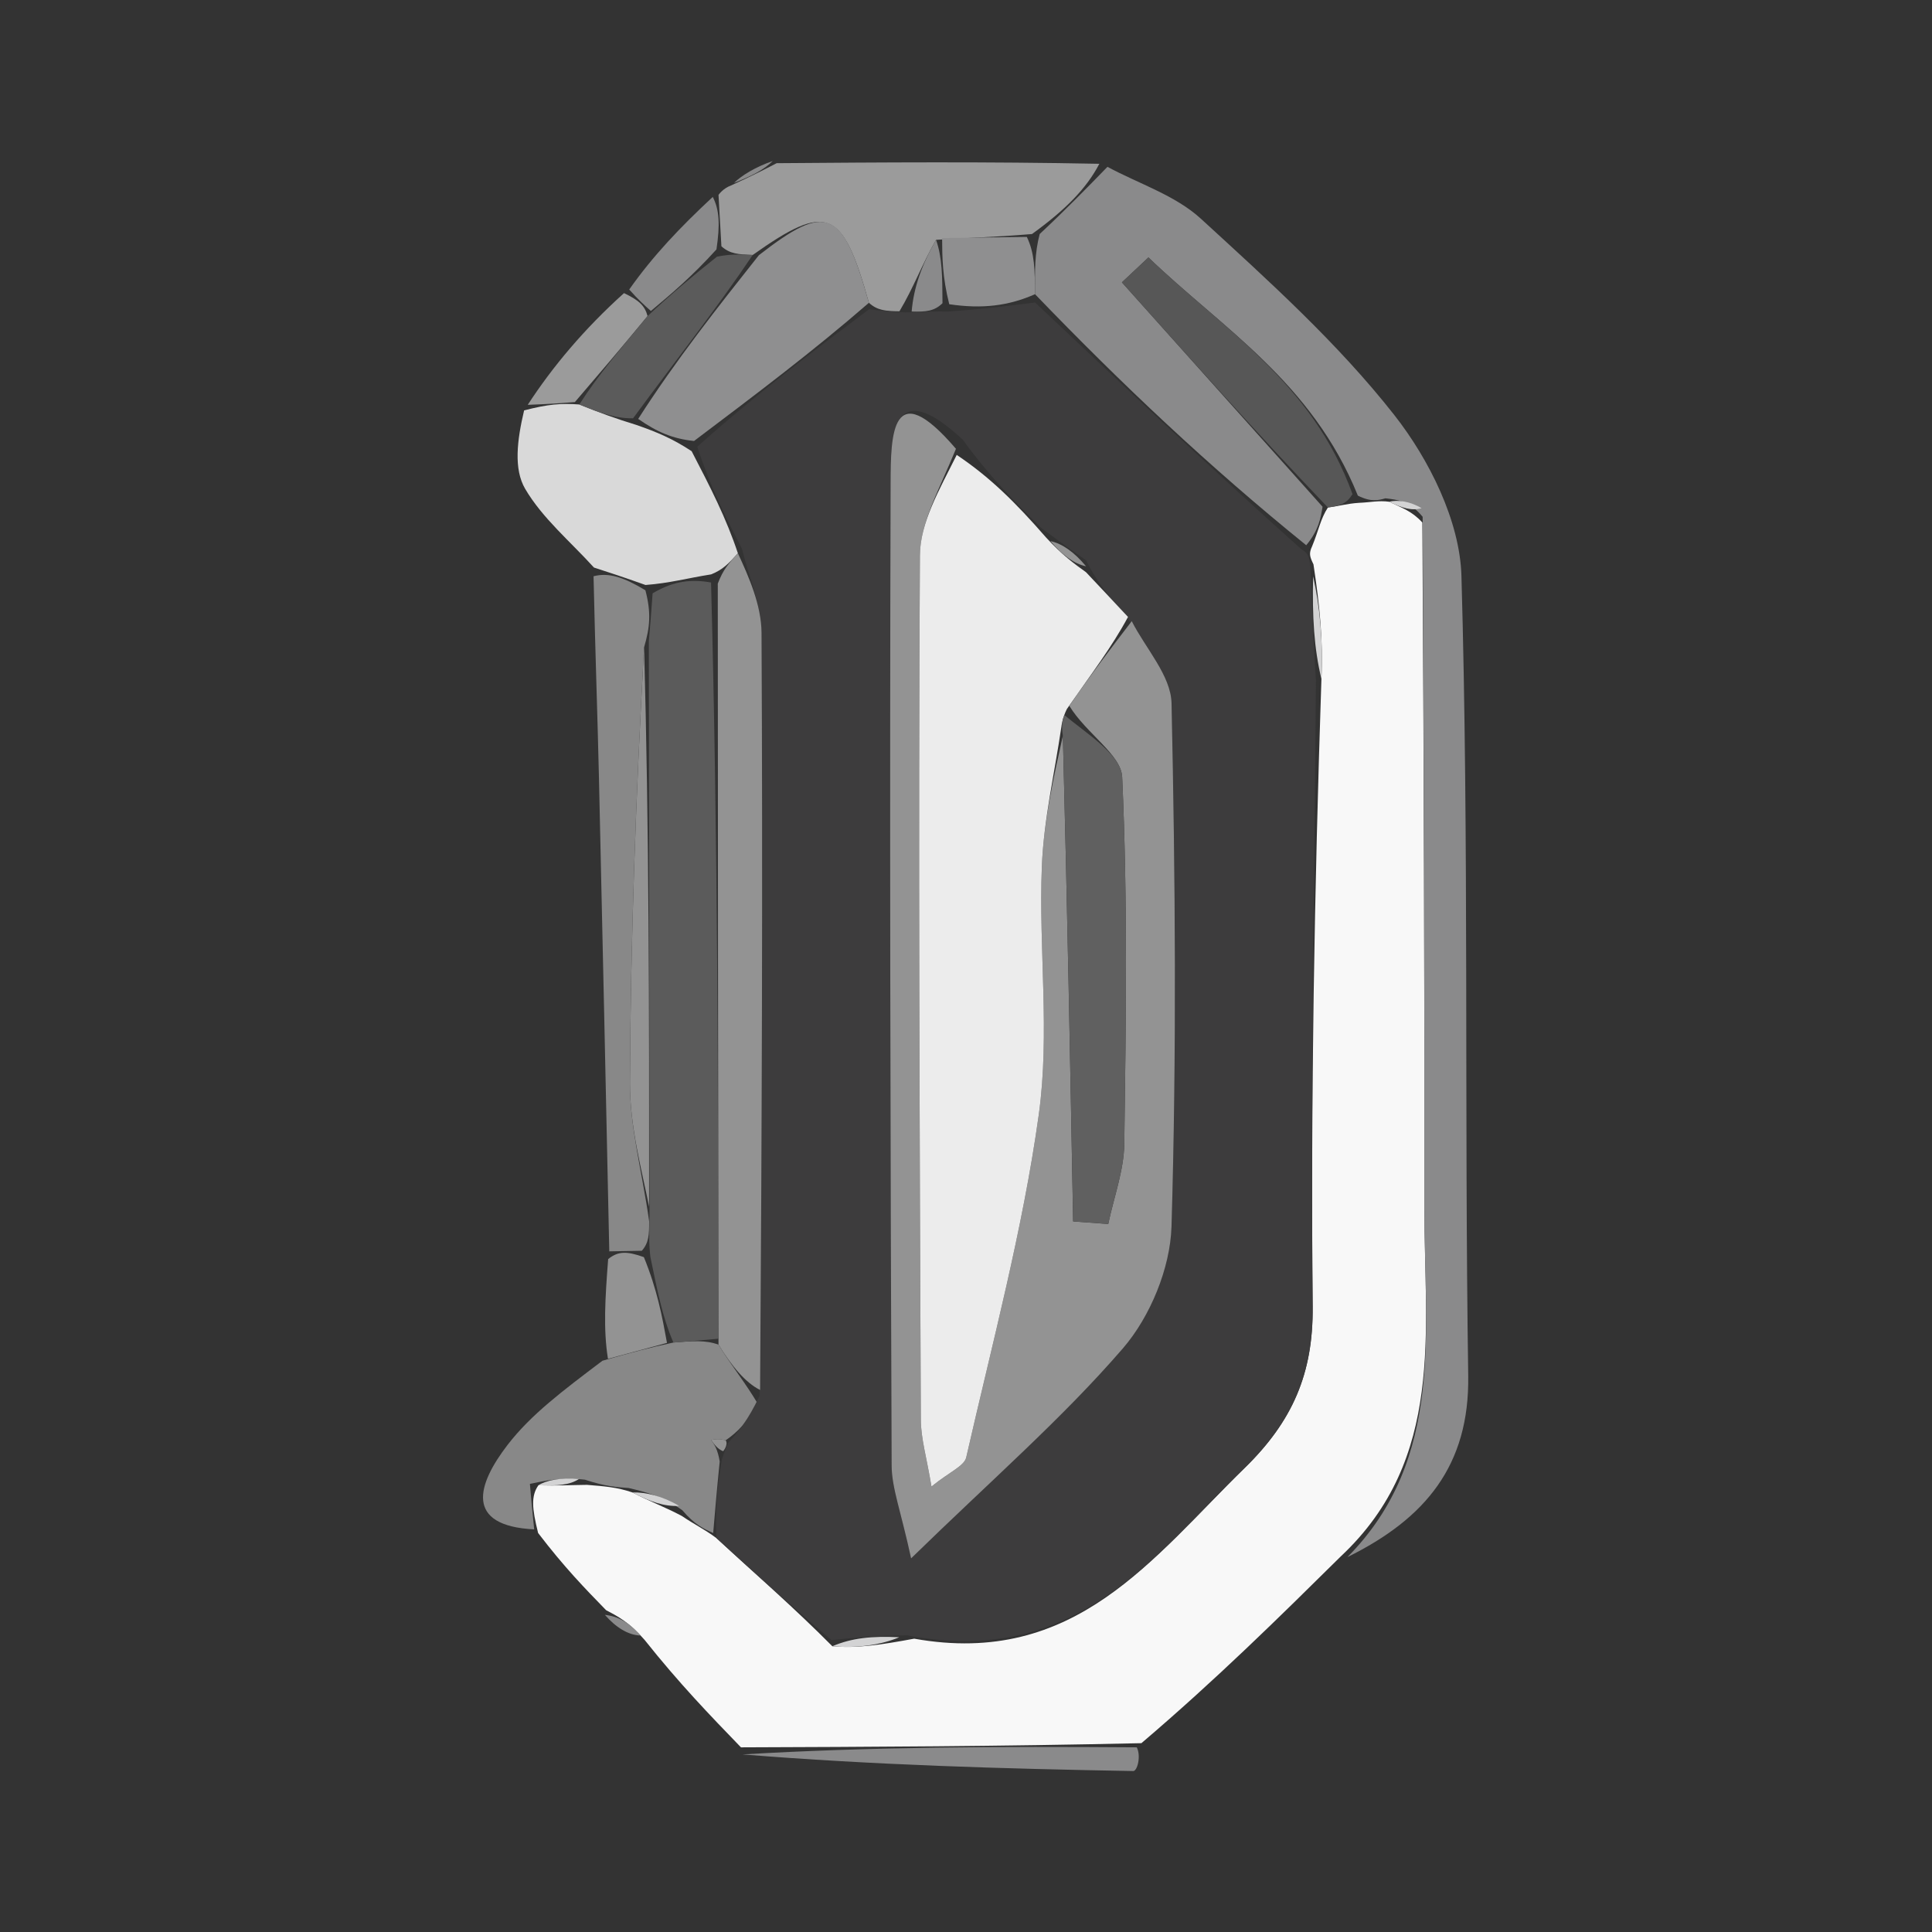 <?xml version="1.0" encoding="UTF-8" standalone="no"?>
<svg
   version="1.1"
   id="Layer_1"
   x="0px"
   y="0px"
   width="120"
   viewBox="0 0 120 120"
   enable-background="new 0 0 510 120"
   xml:space="preserve"
   sodipodi:docname="logo.svg"
   inkscape:version="1.4 (e7c3feb1, 2024-10-09)"
   height="120"
   xmlns:inkscape="http://www.inkscape.org/namespaces/inkscape"
   xmlns:sodipodi="http://sodipodi.sourceforge.net/DTD/sodipodi-0.dtd"
   xmlns="http://www.w3.org/2000/svg"
   xmlns:svg="http://www.w3.org/2000/svg"><rect x="0" y="0" width="120" height="120" fill="#333333" stroke="none"/><defs
   id="defs214" /><sodipodi:namedview
   id="namedview214"
   pagecolor="#ffffff"
   bordercolor="#000000"
   borderopacity="0.25"
   inkscape:showpageshadow="2"
   inkscape:pageopacity="0.0"
   inkscape:pagecheckerboard="0"
   inkscape:deskcolor="#d1d1d1"
   showguides="false"
   inkscape:zoom="4.4089212"
   inkscape:cx="54.775304"
   inkscape:cy="39.35203"
   inkscape:window-width="1456"
   inkscape:window-height="792"
   inkscape:window-x="8"
   inkscape:window-y="38"
   inkscape:window-maximized="0"
   inkscape:current-layer="Layer_1" />




















































































































































































































<g
   id="g1"
   transform="matrix(1.145,0,0,1.145,16.175,-4.74)"><path
     fill="#f8f8f8"
     opacity="1"
     stroke="none"
     d="m 26.066,98.924 c -1.672,-1.729 -3.344,-3.459 -5.225,-5.825 -0.835,-0.961 -1.461,-1.286 -2.087,-1.611 -1.137,-1.167 -2.274,-2.334 -3.69,-4.19 -0.334,-1.347 -0.389,-2.005 0.016,-2.588 1.077,0.031 1.695,-0.013 2.635,-0.023 0.971,0.08 1.62,0.126 2.464,0.411 0.966,0.506 1.736,0.774 2.685,1.279 0.685,0.466 1.192,0.695 1.878,1.203 2.197,2.028 4.214,3.777 6.284,5.863 1.372,0.124 2.691,-0.09 4.439,-0.411 8.745,1.565 12.947,-4.406 17.919,-9.253 2.6,-2.535 3.731,-5.128 3.697,-8.753 -0.107,-11.32 0.095,-22.643 0.475,-34.061 0.1,-2.055 -0.098,-4.014 -0.432,-6.212 -0.199,-0.411 -0.261,-0.584 -0.072,-0.983 0.356,-0.865 0.461,-1.504 0.857,-2.1 0.656,-0.084 1.022,-0.209 1.679,-0.253 0.676,-0.028 1.061,-0.137 1.644,-0.059 0.712,0.345 1.226,0.502 1.798,1.125 0.079,12.716 0.124,24.968 0.113,37.219 -0.006,6.632 1.12,13.558 -4.519,18.849 -3.374,3.333 -6.748,6.667 -10.833,10.149 -7.715,0.174 -14.718,0.2 -21.722,0.226 z"
     id="path5" /><path
     fill="#8a8a8b"
     opacity="1"
     stroke="none"
     d="m 61.032,31.17 c -0.385,0.109 -0.771,0.218 -1.5,-0.144 -2.49,-6.178 -7.38,-9.086 -11.36,-12.922 -0.48,0.451 -0.96,0.902 -1.44,1.353 3.628,4.057 7.257,8.114 10.885,12.171 -0.105,0.638 -0.211,1.277 -0.886,2.089 -5.283,-4.274 -9.996,-8.721 -14.711,-13.618 -0.01,-1.336 -0.019,-2.223 0.253,-3.265 1.412,-1.319 2.544,-2.481 3.675,-3.644 1.706,0.919 3.682,1.544 5.067,2.813 3.676,3.37 7.434,6.753 10.495,10.652 1.896,2.414 3.556,5.753 3.641,8.724 0.414,14.455 0.154,28.927 0.368,43.39 0.072,4.855 -2.308,7.742 -6.551,9.836 5.292,-5.345 4.166,-12.272 4.172,-18.903 0.011,-12.252 -0.034,-24.503 -0.093,-37.528 -0.697,-0.85 -1.356,-0.926 -2.015,-1.003 z"
     id="path14" /><path
     fill="#888888"
     opacity="1"
     stroke="none"
     d="m 19.982,84.859 c -0.648,-0.046 -1.296,-0.092 -2.38,-0.453 -1.285,-0.134 -2.134,0.048 -2.983,0.229 0.055,0.658 0.11,1.317 0.232,2.468 -3.804,-0.195 -3.094,-2.44 -1.44,-4.588 1.259,-1.635 2.972,-2.92 5.144,-4.561 1.608,-0.455 2.554,-0.711 3.848,-0.987 1.042,-0.082 1.737,-0.144 2.445,0.115 0.734,1.188 1.454,2.056 2.15,3.235 -0.561,0.909 -1.097,1.506 -1.764,1.956 -0.349,-0.104 -0.568,-0.061 -0.786,-0.018 0.177,0.245 0.354,0.49 0.467,1.165 -0.16,1.58 -0.257,2.731 -0.354,3.881 -0.507,-0.229 -1.013,-0.457 -1.673,-1.235 -1.071,-0.768 -1.989,-0.987 -2.907,-1.206 z"
     id="path27" /><path
     fill="#9b9b9b"
     opacity="1"
     stroke="none"
     d="m 45.509,13.024 c -0.692,1.327 -1.824,2.49 -3.654,3.811 -2.09,0.177 -3.483,0.196 -5.205,0.315 -0.771,1.343 -1.213,2.586 -1.985,3.876 -0.771,-0.005 -1.211,-0.056 -1.656,-0.461 -1.435,-5.13 -2.279,-5.446 -6.303,-2.594 -0.783,-0.032 -1.23,-0.053 -1.699,-0.471 -0.067,-1.194 -0.112,-1.99 -0.157,-2.786 0,0 0.231,-0.35 0.679,-0.513 1.123,-0.512 1.799,-0.86 2.475,-1.209 5.689,-0.044 11.378,-0.088 17.506,0.033 z"
     id="path30" /><path
     fill="#d9d9d9"
     opacity="1"
     stroke="none"
     d="m 18.09,34.924 c -1.271,-1.405 -2.789,-2.665 -3.728,-4.265 -0.631,-1.076 -0.442,-2.632 -0.058,-4.256 1.294,-0.339 2.024,-0.396 2.995,-0.321 1.103,0.447 1.967,0.764 3.108,1.113 1.122,0.391 1.966,0.749 2.985,1.42 1.027,1.978 1.881,3.642 2.51,5.541 -0.513,0.557 -0.8,0.88 -1.454,1.142 -1.3,0.206 -2.235,0.474 -3.559,0.575 -1.193,-0.427 -1.996,-0.687 -2.8,-0.948 z"
     id="path31" /><path
     fill="#888888"
     opacity="1"
     stroke="none"
     d="m 18.072,35.399 c 0.821,-0.214 1.624,0.047 2.812,0.76 0.318,1.223 0.251,1.993 -0.073,3.101 -0.446,8.097 -0.731,15.856 -0.766,23.616 -0.011,2.397 0.659,4.796 1.042,7.514 0.002,0.745 -0.021,1.171 -0.397,1.599 -0.824,0.012 -1.295,0.022 -1.766,0.032 -0.186,-8.581 -0.363,-17.163 -0.561,-25.743 -0.08,-3.468 -0.205,-6.935 -0.292,-10.878 z"
     id="path32" /><path
     fill="#8a8a8b"
     opacity="1"
     stroke="none"
     d="m 26.15,99.31 c 6.919,-0.411 13.923,-0.437 21.39,-0.384 0.245,0.499 0.019,1.29 -0.192,1.286 -7.039,-0.125 -14.076,-0.326 -21.198,-0.902 z"
     id="path40" /><path
     fill="#9b9b9b"
     opacity="1"
     stroke="none"
     d="m 17.06,25.95 c -0.731,0.057 -1.461,0.113 -2.559,0.15 1.341,-2.061 3.049,-4.103 5.222,-6.06 0.796,0.379 1.127,0.674 1.279,1.244 -1.434,1.739 -2.688,3.202 -3.942,4.665 z"
     id="path55" /><path
     fill="#8a8a8b"
     opacity="1"
     stroke="none"
     d="m 21.181,21.009 c -0.331,-0.294 -0.662,-0.589 -1.175,-1.164 1.286,-1.825 2.754,-3.37 4.532,-5.023 0.356,0.687 0.401,1.484 0.201,2.846 -1.349,1.491 -2.454,2.416 -3.558,3.341 z"
     id="path56" /><path
     fill="#939393"
     opacity="1"
     stroke="none"
     d="m 18.865,72.44 c 0.531,-0.43 1.002,-0.44 1.936,-0.106 0.727,1.781 0.991,3.216 1.254,4.652 -0.946,0.256 -1.893,0.511 -3.202,0.865 -0.258,-1.598 -0.153,-3.295 0.011,-5.411 z"
     id="path59" /><path
     fill="#8a8a8b"
     opacity="1"
     stroke="none"
     d="m 27.791,12.874 c -0.465,0.467 -1.14,0.816 -2.105,1.19 0.439,-0.419 1.166,-0.864 2.105,-1.19 z"
     id="path80" /><path
     fill="#8a8a8b"
     opacity="1"
     stroke="none"
     d="m 18.686,91.74 c 0.693,0.073 1.319,0.398 1.929,1.121 -0.676,-0.024 -1.336,-0.446 -1.929,-1.121 z"
     id="path83" /><path
     fill="#3d3c3d"
     opacity="1"
     stroke="none"
     d="m 26.127,33.921 c -0.853,-1.665 -1.707,-3.329 -2.43,-5.547 3.192,-2.854 6.254,-5.155 9.316,-7.455 0.44,0.051 0.88,0.103 1.983,0.168 1.11,-0.026 1.557,-0.065 2.37,-0.05 1.795,-0.127 3.225,-0.308 4.655,-0.489 4.713,4.447 9.426,8.895 14.458,13.396 0.381,0.226 0.444,0.398 0.488,1.224 0.084,2.4 0.187,4.147 0.289,5.893 -0.082,11.322 -0.284,22.645 -0.177,33.965 0.034,3.625 -1.097,6.218 -3.697,8.753 -4.972,4.847 -9.174,10.818 -18.3,9.069 -1.911,0.034 -3.011,0.146 -4.111,0.258 -2.017,-1.749 -4.034,-3.497 -6.23,-5.526 -0.083,-1.43 0.014,-2.581 0.294,-4.287 0.184,-0.556 0.329,-0.873 0.329,-0.873 0.536,-0.597 1.072,-1.195 1.714,-2.567 0.122,-14.308 0.172,-27.841 0.104,-41.374 -0.008,-1.521 -0.688,-3.039 -1.056,-4.558 m 18.664,0.615 c -0.65,-0.453 -1.299,-0.906 -2.443,-1.766 -1.388,-1.373 -2.777,-2.746 -4.249,-4.785 -3.861,-3.577 -3.907,-0.221 -3.914,2.312 -0.053,17.778 -0.014,35.557 0.056,53.335 0.005,1.229 0.497,2.457 1.056,5.043 4.381,-4.273 8.209,-7.594 11.488,-11.39 1.482,-1.715 2.571,-4.352 2.638,-6.607 0.282,-9.456 0.208,-18.928 0.002,-28.389 -0.033,-1.5 -1.406,-2.97 -2.563,-4.908 -0.692,-0.733 -1.384,-1.466 -2.07,-2.845 z"
     id="path112" /><path
     fill="#575757"
     opacity="1"
     stroke="none"
     d="M 57.907,31.669 C 53.988,27.57 50.36,23.513 46.731,19.456 c 0.48,-0.451 0.96,-0.902 1.44,-1.353 3.98,3.836 8.87,6.744 11.07,12.841 -0.312,0.516 -0.678,0.641 -1.335,0.725 z"
     id="path113" /><path
     fill="#d3d3d4"
     opacity="1"
     stroke="none"
     d="m 57.555,40.965 c -0.4,-1.651 -0.502,-3.397 -0.45,-5.559 0.352,1.545 0.55,3.504 0.45,5.559 z"
     id="path114" /><path
     fill="#d3d3d4"
     opacity="1"
     stroke="none"
     d="m 31.026,93.442 c 1.047,-0.449 2.147,-0.561 3.628,-0.488 -0.937,0.398 -2.256,0.612 -3.628,0.488 z"
     id="path115" /><path
     fill="#d3d3d4"
     opacity="1"
     stroke="none"
     d="m 20.178,85.098 c 0.721,-0.02 1.639,0.199 2.532,0.73 -0.795,0.044 -1.565,-0.223 -2.532,-0.73 z"
     id="path116" /><path
     fill="#d3d3d4"
     opacity="1"
     stroke="none"
     d="m 61.229,31.357 c 0.461,-0.11 1.12,-0.034 1.76,0.351 -0.534,0.151 -1.048,-0.007 -1.76,-0.351 z"
     id="path117" /><path
     fill="#d3d3d4"
     opacity="1"
     stroke="none"
     d="m 15.079,84.71 c 0.389,-0.257 1.238,-0.439 2.199,-0.339 -0.505,0.326 -1.122,0.37 -2.199,0.339 z"
     id="path118" /><path
     fill="#8f8f90"
     opacity="1"
     stroke="none"
     d="m 42.02,20.098 c -1.428,0.631 -2.857,0.812 -4.654,0.545 -0.374,-1.496 -0.38,-2.544 -0.387,-3.592 1.393,-0.019 2.786,-0.038 4.596,-0.06 0.426,0.884 0.434,1.771 0.444,3.107 z"
     id="path156" /><path
     fill="#5b5b5b"
     opacity="1"
     stroke="none"
     d="m 22.403,76.967 c -0.611,-1.416 -0.874,-2.851 -1.248,-4.634 -0.088,-0.772 -0.065,-1.198 -0.046,-2.42 -0.016,-10.861 -0.028,-20.926 -0.039,-30.991 0.067,-0.77 0.133,-1.541 0.205,-2.597 0.94,-0.554 1.874,-0.821 3.17,-0.587 0.371,14.009 0.38,27.516 0.39,41.023 -0.695,0.062 -1.389,0.124 -2.431,0.206 z"
     id="path178" /><path
     fill="#939393"
     opacity="1"
     stroke="none"
     d="m 24.849,77.081 c -0.024,-13.828 -0.033,-27.335 -0.039,-41.282 0.292,-0.764 0.58,-1.087 1.093,-1.644 0.593,1.285 1.273,2.803 1.281,4.324 0.068,13.533 0.017,27.066 -0.079,41.062 -0.801,-0.404 -1.521,-1.271 -2.255,-2.46 z"
     id="path179" /><path
     fill="#939393"
     opacity="1"
     stroke="none"
     d="m 25.234,82.272 c 0.131,0.147 -0.015,0.464 -0.135,0.591 -0.297,-0.119 -0.474,-0.364 -0.651,-0.609 0.218,-0.043 0.436,-0.086 0.786,0.018 z"
     id="path180" /><path
     fill="#8f8f90"
     opacity="1"
     stroke="none"
     d="m 33.008,20.565 c -3.056,2.655 -6.119,4.955 -9.485,7.496 -1.148,-0.118 -1.993,-0.476 -3.031,-1.197 2.054,-3.203 4.301,-6.043 6.549,-8.883 3.688,-2.862 4.533,-2.546 5.967,2.584 z"
     id="path181" /><path
     fill="#5b5b5b"
     opacity="1"
     stroke="none"
     d="m 26.705,17.971 c -1.912,2.851 -4.159,5.691 -6.491,8.861 -0.947,0.013 -1.811,-0.303 -2.914,-0.75 1.014,-1.594 2.268,-3.057 3.702,-4.796 1.284,-1.201 2.389,-2.126 3.76,-3.22 0.714,-0.147 1.161,-0.126 1.943,-0.094 z"
     id="path182" /><path
     fill="#8a8a8b"
     opacity="1"
     stroke="none"
     d="m 36.65,17.15 c 0.336,0.949 0.342,1.996 0.35,3.438 -0.446,0.434 -0.893,0.473 -1.673,0.452 0.109,-1.304 0.551,-2.547 1.323,-3.89 z"
     id="path183" /><path
     fill="#939393"
     opacity="1"
     stroke="none"
     d="m 20.812,39.26 c 0.269,9.728 0.281,19.793 0.272,30.334 -0.379,-1.922 -1.049,-4.322 -1.038,-6.718 0.035,-7.76 0.32,-15.519 0.766,-23.616 z"
     id="path184" /><path
     fill="#939393"
     opacity="1"
     stroke="none"
     d="m 47.265,37.835 c 0.754,1.484 2.127,2.955 2.16,4.454 0.205,9.46 0.279,18.932 -0.002,28.389 -0.067,2.255 -1.156,4.892 -2.638,6.607 -3.279,3.796 -7.107,7.118 -11.488,11.39 -0.559,-2.586 -1.051,-3.814 -1.056,-5.043 -0.07,-17.778 -0.109,-35.557 -0.056,-53.335 0.007,-2.533 0.054,-5.889 3.545,-1.811 -0.922,2.262 -1.944,4.019 -1.955,5.783 -0.093,15.627 -0.015,31.254 0.05,46.882 0.004,1.035 0.319,2.068 0.577,3.63 0.98,-0.796 1.779,-1.11 1.886,-1.582 1.408,-6.18 3.065,-12.333 3.935,-18.594 0.611,-4.404 -0.009,-8.966 0.166,-13.448 0.099,-2.545 0.691,-5.07 1.14,-7.104 0.238,9.115 0.398,17.729 0.557,26.343 0.635,0.047 1.27,0.094 1.905,0.141 0.304,-1.452 0.852,-2.901 0.871,-4.357 0.09,-6.63 0.187,-13.27 -0.115,-19.888 -0.056,-1.219 -1.944,-2.354 -2.867,-3.862 1.208,-1.754 2.296,-3.173 3.384,-4.593 z"
     id="path195" /><path
     fill="#ececec"
     opacity="1"
     stroke="none"
     d="m 47.063,37.608 c -0.886,1.647 -1.975,3.066 -3.317,4.995 -0.254,0.509 -0.295,0.948 -0.295,0.948 -0.37,2.534 -0.963,5.06 -1.062,7.604 -0.175,4.482 0.446,9.044 -0.166,13.448 -0.869,6.261 -2.527,12.415 -3.935,18.594 -0.108,0.472 -0.906,0.786 -1.886,1.582 -0.257,-1.562 -0.573,-2.595 -0.577,-3.63 -0.065,-15.627 -0.142,-31.255 -0.05,-46.882 0.01,-1.763 1.033,-3.521 1.997,-5.45 1.799,1.204 3.187,2.577 4.836,4.469 0.899,0.977 1.538,1.436 2.177,1.894 0.692,0.733 1.384,1.466 2.278,2.426 z"
     id="path196" /><path
     fill="#939393"
     opacity="1"
     stroke="none"
     d="m 44.788,34.859 c -0.642,-0.135 -1.281,-0.594 -1.933,-1.367 0.637,0.138 1.286,0.591 1.933,1.367 z"
     id="path197" /><path
     fill="#606060"
     opacity="1"
     stroke="none"
     d="m 43.529,44.052 c -0.078,-0.501 -0.036,-0.94 0.098,-1.115 1.177,0.999 3.065,2.134 3.121,3.353 0.302,6.618 0.205,13.257 0.115,19.888 -0.02,1.456 -0.567,2.905 -0.871,4.357 -0.635,-0.047 -1.27,-0.094 -1.905,-0.141 -0.16,-8.614 -0.32,-17.228 -0.557,-26.343 z"
     id="path213" /></g>

</svg>

